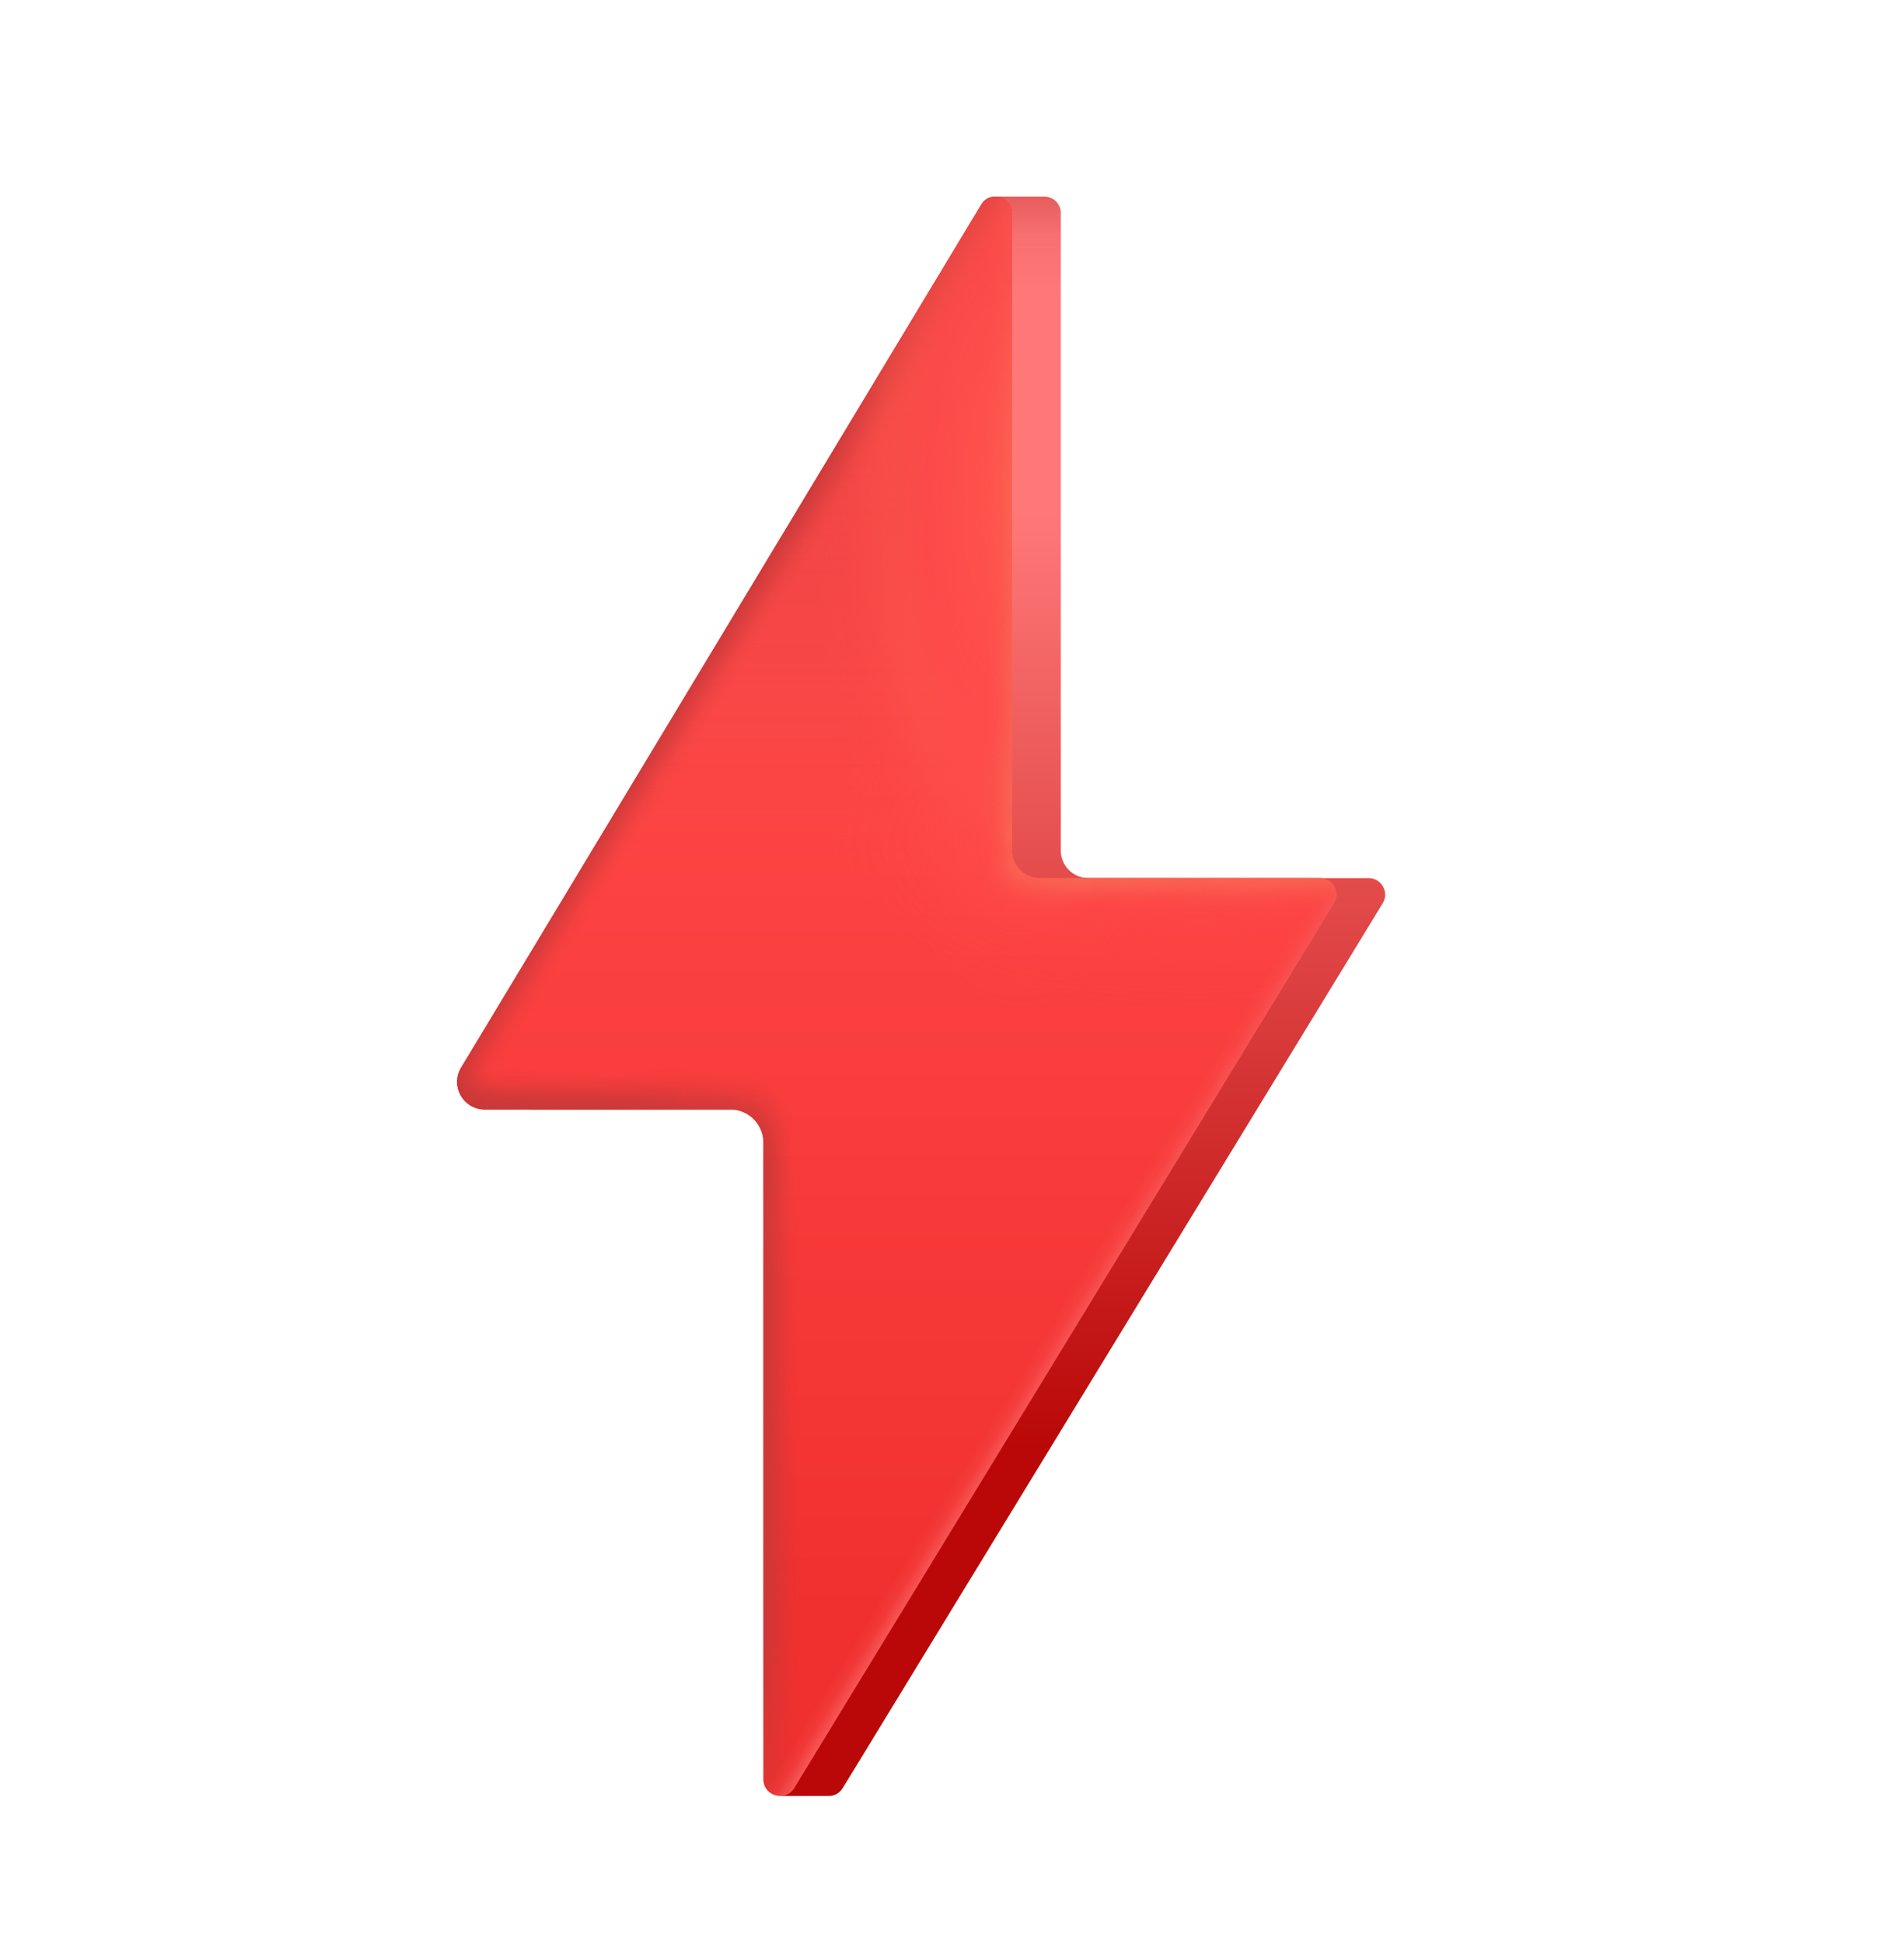 <svg width="48" height="49" viewBox="0 0 48 49" fill="none" xmlns="http://www.w3.org/2000/svg">
<path d="M25.087 6.615L12.851 26.909C12.571 27.373 12.905 27.964 13.447 27.964L19.637 27.964C20.099 27.964 20.473 28.338 20.473 28.8V41.756H19.737V45.267H20.865C21.008 45.277 21.156 45.215 21.247 45.066L34.858 22.767C35.028 22.489 34.827 22.132 34.501 22.132H27.438C27.053 22.132 26.742 21.82 26.742 21.435V5.373C26.742 5.125 26.551 4.969 26.349 4.955L25.087 4.954V6.615Z" fill="url(#paint0_linear_417_4852)"/>
<path d="M25.087 6.615L12.851 26.909C12.571 27.373 12.905 27.964 13.447 27.964L19.637 27.964C20.099 27.964 20.473 28.338 20.473 28.8V41.756H19.737V45.267H20.865C21.008 45.277 21.156 45.215 21.247 45.066L34.858 22.767C35.028 22.489 34.827 22.132 34.501 22.132H27.438C27.053 22.132 26.742 21.82 26.742 21.435V5.373C26.742 5.125 26.551 4.969 26.349 4.955L25.087 4.954V6.615Z" fill="url(#paint1_linear_417_4852)"/>
<path d="M24.739 5.157L11.624 26.909C11.345 27.373 11.679 27.964 12.221 27.964L18.411 27.964C18.872 27.964 19.246 28.339 19.246 28.8V44.848C19.246 45.27 19.801 45.426 20.021 45.066L33.631 22.767C33.801 22.489 33.601 22.132 33.274 22.132H26.212C25.827 22.132 25.515 21.82 25.515 21.435V5.373C25.515 4.949 24.958 4.794 24.739 5.157Z" fill="url(#paint2_linear_417_4852)"/>
<path d="M24.739 5.157L11.624 26.909C11.345 27.373 11.679 27.964 12.221 27.964L18.411 27.964C18.872 27.964 19.246 28.339 19.246 28.8V44.848C19.246 45.27 19.801 45.426 20.021 45.066L33.631 22.767C33.801 22.489 33.601 22.132 33.274 22.132H26.212C25.827 22.132 25.515 21.82 25.515 21.435V5.373C25.515 4.949 24.958 4.794 24.739 5.157Z" fill="url(#paint3_linear_417_4852)" fill-opacity="0.8"/>
<path d="M24.739 5.157L11.624 26.909C11.345 27.373 11.679 27.964 12.221 27.964L18.411 27.964C18.872 27.964 19.246 28.339 19.246 28.8V44.848C19.246 45.27 19.801 45.426 20.021 45.066L33.631 22.767C33.801 22.489 33.601 22.132 33.274 22.132H26.212C25.827 22.132 25.515 21.82 25.515 21.435V5.373C25.515 4.949 24.958 4.794 24.739 5.157Z" fill="url(#paint4_radial_417_4852)"/>
<path d="M24.739 5.157L11.624 26.909C11.345 27.373 11.679 27.964 12.221 27.964L18.411 27.964C18.872 27.964 19.246 28.339 19.246 28.8V44.848C19.246 45.27 19.801 45.426 20.021 45.066L33.631 22.767C33.801 22.489 33.601 22.132 33.274 22.132H26.212C25.827 22.132 25.515 21.82 25.515 21.435V5.373C25.515 4.949 24.958 4.794 24.739 5.157Z" fill="url(#paint5_linear_417_4852)"/>
<path d="M24.739 5.157L11.624 26.909C11.345 27.373 11.679 27.964 12.221 27.964L18.411 27.964C18.872 27.964 19.246 28.339 19.246 28.8V44.848C19.246 45.27 19.801 45.426 20.021 45.066L33.631 22.767C33.801 22.489 33.601 22.132 33.274 22.132H26.212C25.827 22.132 25.515 21.82 25.515 21.435V5.373C25.515 4.949 24.958 4.794 24.739 5.157Z" fill="url(#paint6_radial_417_4852)"/>
<path d="M24.739 5.157L11.624 26.909C11.345 27.373 11.679 27.964 12.221 27.964L18.411 27.964C18.872 27.964 19.246 28.339 19.246 28.8V44.848C19.246 45.27 19.801 45.426 20.021 45.066L33.631 22.767C33.801 22.489 33.601 22.132 33.274 22.132H26.212C25.827 22.132 25.515 21.82 25.515 21.435V5.373C25.515 4.949 24.958 4.794 24.739 5.157Z" fill="url(#paint7_radial_417_4852)"/>
<path d="M24.739 5.157L11.624 26.909C11.345 27.373 11.679 27.964 12.221 27.964L18.411 27.964C18.872 27.964 19.246 28.339 19.246 28.8V44.848C19.246 45.27 19.801 45.426 20.021 45.066L33.631 22.767C33.801 22.489 33.601 22.132 33.274 22.132H26.212C25.827 22.132 25.515 21.82 25.515 21.435V5.373C25.515 4.949 24.958 4.794 24.739 5.157Z" fill="url(#paint8_linear_417_4852)"/>
<path d="M24.739 5.157L11.624 26.909C11.345 27.373 11.679 27.964 12.221 27.964L18.411 27.964C18.872 27.964 19.246 28.339 19.246 28.8V44.848C19.246 45.27 19.801 45.426 20.021 45.066L33.631 22.767C33.801 22.489 33.601 22.132 33.274 22.132H26.212C25.827 22.132 25.515 21.82 25.515 21.435V5.373C25.515 4.949 24.958 4.794 24.739 5.157Z" fill="url(#paint9_radial_417_4852)" fill-opacity="0.7"/>
<path d="M24.739 5.157L11.624 26.909C11.345 27.373 11.679 27.964 12.221 27.964L18.411 27.964C18.872 27.964 19.246 28.339 19.246 28.8V44.848C19.246 45.27 19.801 45.426 20.021 45.066L33.631 22.767C33.801 22.489 33.601 22.132 33.274 22.132H26.212C25.827 22.132 25.515 21.82 25.515 21.435V5.373C25.515 4.949 24.958 4.794 24.739 5.157Z" fill="url(#paint10_radial_417_4852)" fill-opacity="0.7"/>
<path d="M24.739 5.157L11.624 26.909C11.345 27.373 11.679 27.964 12.221 27.964L18.411 27.964C18.872 27.964 19.246 28.339 19.246 28.8V44.848C19.246 45.27 19.801 45.426 20.021 45.066L33.631 22.767C33.801 22.489 33.601 22.132 33.274 22.132H26.212C25.827 22.132 25.515 21.82 25.515 21.435V5.373C25.515 4.949 24.958 4.794 24.739 5.157Z" fill="url(#paint11_radial_417_4852)" fill-opacity="0.7"/>
<path d="M24.739 5.157L11.624 26.909C11.345 27.373 11.679 27.964 12.221 27.964L18.411 27.964C18.872 27.964 19.246 28.339 19.246 28.8V44.848C19.246 45.27 19.801 45.426 20.021 45.066L33.631 22.767C33.801 22.489 33.601 22.132 33.274 22.132H26.212C25.827 22.132 25.515 21.82 25.515 21.435V5.373C25.515 4.949 24.958 4.794 24.739 5.157Z" fill="url(#paint12_radial_417_4852)" fill-opacity="0.7"/>
<path d="M24.739 5.157L11.624 26.909C11.345 27.373 11.679 27.964 12.221 27.964L18.411 27.964C18.872 27.964 19.246 28.339 19.246 28.8V44.848C19.246 45.27 19.801 45.426 20.021 45.066L33.631 22.767C33.801 22.489 33.601 22.132 33.274 22.132H26.212C25.827 22.132 25.515 21.82 25.515 21.435V5.373C25.515 4.949 24.958 4.794 24.739 5.157Z" fill="url(#paint13_radial_417_4852)" fill-opacity="0.7"/>
<path d="M24.739 5.157L11.624 26.909C11.345 27.373 11.679 27.964 12.221 27.964L18.411 27.964C18.872 27.964 19.246 28.339 19.246 28.8V44.848C19.246 45.27 19.801 45.426 20.021 45.066L33.631 22.767C33.801 22.489 33.601 22.132 33.274 22.132H26.212C25.827 22.132 25.515 21.82 25.515 21.435V5.373C25.515 4.949 24.958 4.794 24.739 5.157Z" fill="url(#paint14_radial_417_4852)" fill-opacity="0.7"/>
<path d="M24.739 5.157L11.624 26.909C11.345 27.373 11.679 27.964 12.221 27.964L18.411 27.964C18.872 27.964 19.246 28.339 19.246 28.8V44.848C19.246 45.27 19.801 45.426 20.021 45.066L33.631 22.767C33.801 22.489 33.601 22.132 33.274 22.132H26.212C25.827 22.132 25.515 21.82 25.515 21.435V5.373C25.515 4.949 24.958 4.794 24.739 5.157Z" fill="url(#paint15_radial_417_4852)" fill-opacity="0.7"/>
<path d="M24.739 5.157L11.624 26.909C11.345 27.373 11.679 27.964 12.221 27.964L18.411 27.964C18.872 27.964 19.246 28.339 19.246 28.8V44.848C19.246 45.27 19.801 45.426 20.021 45.066L33.631 22.767C33.801 22.489 33.601 22.132 33.274 22.132H26.212C25.827 22.132 25.515 21.82 25.515 21.435V5.373C25.515 4.949 24.958 4.794 24.739 5.157Z" fill="url(#paint16_radial_417_4852)" fill-opacity="0.7"/>
<path d="M24.739 5.157L11.624 26.909C11.345 27.373 11.679 27.964 12.221 27.964L18.411 27.964C18.872 27.964 19.246 28.339 19.246 28.8V44.848C19.246 45.27 19.801 45.426 20.021 45.066L33.631 22.767C33.801 22.489 33.601 22.132 33.274 22.132H26.212C25.827 22.132 25.515 21.82 25.515 21.435V5.373C25.515 4.949 24.958 4.794 24.739 5.157Z" fill="url(#paint17_radial_417_4852)" fill-opacity="0.7"/>
<path d="M24.739 5.157L11.624 26.909C11.345 27.373 11.679 27.964 12.221 27.964L18.411 27.964C18.872 27.964 19.246 28.339 19.246 28.8V44.848C19.246 45.27 19.801 45.426 20.021 45.066L33.631 22.767C33.801 22.489 33.601 22.132 33.274 22.132H26.212C25.827 22.132 25.515 21.82 25.515 21.435V5.373C25.515 4.949 24.958 4.794 24.739 5.157Z" fill="url(#paint18_radial_417_4852)" fill-opacity="0.7"/>
<path d="M24.739 5.157L11.624 26.909C11.345 27.373 11.679 27.964 12.221 27.964L18.411 27.964C18.872 27.964 19.246 28.339 19.246 28.8V44.848C19.246 45.27 19.801 45.426 20.021 45.066L33.631 22.767C33.801 22.489 33.601 22.132 33.274 22.132H26.212C25.827 22.132 25.515 21.82 25.515 21.435V5.373C25.515 4.949 24.958 4.794 24.739 5.157Z" fill="url(#paint19_radial_417_4852)" fill-opacity="0.7"/>
<path d="M24.739 5.157L11.624 26.909C11.345 27.373 11.679 27.964 12.221 27.964L18.411 27.964C18.872 27.964 19.246 28.339 19.246 28.8V44.848C19.246 45.27 19.801 45.426 20.021 45.066L33.631 22.767C33.801 22.489 33.601 22.132 33.274 22.132H26.212C25.827 22.132 25.515 21.82 25.515 21.435V5.373C25.515 4.949 24.958 4.794 24.739 5.157Z" fill="url(#paint20_radial_417_4852)" fill-opacity="0.7"/>
<path d="M24.739 5.157L11.624 26.909C11.345 27.373 11.679 27.964 12.221 27.964L18.411 27.964C18.872 27.964 19.246 28.339 19.246 28.8V44.848C19.246 45.27 19.801 45.426 20.021 45.066L33.631 22.767C33.801 22.489 33.601 22.132 33.274 22.132H26.212C25.827 22.132 25.515 21.82 25.515 21.435V5.373C25.515 4.949 24.958 4.794 24.739 5.157Z" fill="url(#paint21_radial_417_4852)"/>
<path d="M24.739 5.157L11.624 26.909C11.345 27.373 11.679 27.964 12.221 27.964L18.411 27.964C18.872 27.964 19.246 28.339 19.246 28.8V44.848C19.246 45.27 19.801 45.426 20.021 45.066L33.631 22.767C33.801 22.489 33.601 22.132 33.274 22.132H26.212C25.827 22.132 25.515 21.82 25.515 21.435V5.373C25.515 4.949 24.958 4.794 24.739 5.157Z" fill="url(#paint22_radial_417_4852)"/>
<path d="M24.739 5.157L11.624 26.909C11.345 27.373 11.679 27.964 12.221 27.964L18.411 27.964C18.872 27.964 19.246 28.339 19.246 28.8V44.848C19.246 45.27 19.801 45.426 20.021 45.066L33.631 22.767C33.801 22.489 33.601 22.132 33.274 22.132H26.212C25.827 22.132 25.515 21.82 25.515 21.435V5.373C25.515 4.949 24.958 4.794 24.739 5.157Z" fill="url(#paint23_radial_417_4852)"/>
<path d="M24.739 5.157L11.624 26.909C11.345 27.373 11.679 27.964 12.221 27.964L18.411 27.964C18.872 27.964 19.246 28.339 19.246 28.8V44.848C19.246 45.27 19.801 45.426 20.021 45.066L33.631 22.767C33.801 22.489 33.601 22.132 33.274 22.132H26.212C25.827 22.132 25.515 21.82 25.515 21.435V5.373C25.515 4.949 24.958 4.794 24.739 5.157Z" fill="url(#paint24_radial_417_4852)"/>
<path d="M24.739 5.157L11.624 26.909C11.345 27.373 11.679 27.964 12.221 27.964L18.411 27.964C18.872 27.964 19.246 28.339 19.246 28.8V44.848C19.246 45.27 19.801 45.426 20.021 45.066L33.631 22.767C33.801 22.489 33.601 22.132 33.274 22.132H26.212C25.827 22.132 25.515 21.82 25.515 21.435V5.373C25.515 4.949 24.958 4.794 24.739 5.157Z" fill="url(#paint25_radial_417_4852)"/>
<path d="M24.739 5.157L11.624 26.909C11.345 27.373 11.679 27.964 12.221 27.964L18.411 27.964C18.872 27.964 19.246 28.339 19.246 28.8V44.848C19.246 45.27 19.801 45.426 20.021 45.066L33.631 22.767C33.801 22.489 33.601 22.132 33.274 22.132H26.212C25.827 22.132 25.515 21.82 25.515 21.435V5.373C25.515 4.949 24.958 4.794 24.739 5.157Z" fill="url(#paint26_radial_417_4852)"/>
<path d="M24.739 5.157L11.624 26.909C11.345 27.373 11.679 27.964 12.221 27.964L18.411 27.964C18.872 27.964 19.246 28.339 19.246 28.8V44.848C19.246 45.27 19.801 45.426 20.021 45.066L33.631 22.767C33.801 22.489 33.601 22.132 33.274 22.132H26.212C25.827 22.132 25.515 21.82 25.515 21.435V5.373C25.515 4.949 24.958 4.794 24.739 5.157Z" fill="url(#paint27_radial_417_4852)"/>
<path d="M24.739 5.157L11.624 26.909C11.345 27.373 11.679 27.964 12.221 27.964L18.411 27.964C18.872 27.964 19.246 28.339 19.246 28.8V44.848C19.246 45.27 19.801 45.426 20.021 45.066L33.631 22.767C33.801 22.489 33.601 22.132 33.274 22.132H26.212C25.827 22.132 25.515 21.82 25.515 21.435V5.373C25.515 4.949 24.958 4.794 24.739 5.157Z" fill="url(#paint28_radial_417_4852)"/>
<path d="M24.739 5.157L11.624 26.909C11.345 27.373 11.679 27.964 12.221 27.964L18.411 27.964C18.872 27.964 19.246 28.339 19.246 28.8V44.848C19.246 45.27 19.801 45.426 20.021 45.066L33.631 22.767C33.801 22.489 33.601 22.132 33.274 22.132H26.212C25.827 22.132 25.515 21.82 25.515 21.435V5.373C25.515 4.949 24.958 4.794 24.739 5.157Z" fill="url(#paint29_radial_417_4852)"/>
<path d="M24.739 5.157L11.624 26.909C11.345 27.373 11.679 27.964 12.221 27.964L18.411 27.964C18.872 27.964 19.246 28.339 19.246 28.8V44.848C19.246 45.27 19.801 45.426 20.021 45.066L33.631 22.767C33.801 22.489 33.601 22.132 33.274 22.132H26.212C25.827 22.132 25.515 21.82 25.515 21.435V5.373C25.515 4.949 24.958 4.794 24.739 5.157Z" fill="url(#paint30_radial_417_4852)"/>
<defs>
<linearGradient id="paint0_linear_417_4852" x1="27.611" y1="12.859" x2="27.611" y2="36.477" gradientUnits="userSpaceOnUse">
<stop stop-color="#FF7878"/>
<stop offset="1" stop-color="#BA0808"/>
</linearGradient>
<linearGradient id="paint1_linear_417_4852" x1="26" y1="3.804" x2="26" y2="7.354" gradientUnits="userSpaceOnUse">
<stop stop-color="#C73838" stop-opacity="0.78"/>
<stop offset="0.597" stop-color="#C73838" stop-opacity="0.135"/>
<stop offset="1" stop-color="#C73838" stop-opacity="0"/>
</linearGradient>
<linearGradient id="paint2_linear_417_4852" x1="22.608" y1="17.485" x2="22.608" y2="40.789" gradientUnits="userSpaceOnUse">
<stop stop-color="#FF4747"/>
<stop offset="1" stop-color="#F0302E"/>
</linearGradient>
<linearGradient id="paint3_linear_417_4852" x1="22.608" y1="4.954" x2="22.608" y2="21.551" gradientUnits="userSpaceOnUse">
<stop stop-color="#DF4444"/>
<stop offset="1" stop-color="#DF4444" stop-opacity="0"/>
</linearGradient>
<radialGradient id="paint4_radial_417_4852" cx="0" cy="0" r="1" gradientUnits="userSpaceOnUse" gradientTransform="translate(25.649 12.796) rotate(90) scale(9.684 2.113)">
<stop stop-color="#FE5252"/>
<stop offset="1" stop-color="#FE5252" stop-opacity="0"/>
</radialGradient>
<linearGradient id="paint5_linear_417_4852" x1="19.595" y1="13.469" x2="20.436" y2="13.983" gradientUnits="userSpaceOnUse">
<stop stop-color="#C73838"/>
<stop offset="0.729" stop-color="#C73838" stop-opacity="0.135"/>
<stop offset="1" stop-color="#C73838" stop-opacity="0"/>
</linearGradient>
<radialGradient id="paint6_radial_417_4852" cx="0" cy="0" r="1" gradientUnits="userSpaceOnUse" gradientTransform="translate(25.735 12.484) rotate(90) scale(12.96 5.263)">
<stop stop-color="#FF564B"/>
<stop offset="0.452" stop-color="#FF4B4B" stop-opacity="0.768"/>
<stop offset="0.667" stop-color="#FF564B" stop-opacity="0.425"/>
<stop offset="0.878" stop-color="#FF4B4B" stop-opacity="0.088"/>
<stop offset="1" stop-color="#FF614B" stop-opacity="0"/>
</radialGradient>
<radialGradient id="paint7_radial_417_4852" cx="0" cy="0" r="1" gradientUnits="userSpaceOnUse" gradientTransform="translate(30.179 21.27) rotate(90) scale(4.249 9.6)">
<stop stop-color="#FF4B4B"/>
<stop offset="0.352" stop-color="#FF4B4B" stop-opacity="0.425"/>
<stop offset="0.746" stop-color="#FF4B4B" stop-opacity="0.107"/>
<stop offset="1" stop-color="#FF4B4B" stop-opacity="0"/>
</radialGradient>
<linearGradient id="paint8_linear_417_4852" x1="27.325" y1="33.194" x2="26.795" y2="32.868" gradientUnits="userSpaceOnUse">
<stop stop-color="#F75656"/>
<stop offset="0.537" stop-color="#F75656" stop-opacity="0.256"/>
<stop offset="1" stop-color="#F75656" stop-opacity="0"/>
</linearGradient>
<radialGradient id="paint9_radial_417_4852" cx="0" cy="0" r="1" gradientUnits="userSpaceOnUse" gradientTransform="translate(25.744 21.77) rotate(180) scale(0.863)">
<stop stop-color="#F76E56"/>
<stop offset="0.537" stop-color="#F76E56" stop-opacity="0.256"/>
<stop offset="0.737" stop-color="#F76E56" stop-opacity="0.109"/>
<stop offset="1" stop-color="#F76E56" stop-opacity="0"/>
</radialGradient>
<radialGradient id="paint10_radial_417_4852" cx="0" cy="0" r="1" gradientUnits="userSpaceOnUse" gradientTransform="translate(25.625 20.085) rotate(180) scale(0.861 2.525)">
<stop stop-color="#F76E56"/>
<stop offset="0.537" stop-color="#F76E56" stop-opacity="0.256"/>
<stop offset="0.737" stop-color="#F76E56" stop-opacity="0.109"/>
<stop offset="1" stop-color="#F76E56" stop-opacity="0"/>
</radialGradient>
<radialGradient id="paint11_radial_417_4852" cx="0" cy="0" r="1" gradientUnits="userSpaceOnUse" gradientTransform="translate(25.625 21.03) rotate(180) scale(0.641 0.893)">
<stop stop-color="#F76E56"/>
<stop offset="0.537" stop-color="#F76E56" stop-opacity="0.256"/>
<stop offset="0.737" stop-color="#F76E56" stop-opacity="0.109"/>
<stop offset="1" stop-color="#F76E56" stop-opacity="0"/>
</radialGradient>
<radialGradient id="paint12_radial_417_4852" cx="0" cy="0" r="1" gradientUnits="userSpaceOnUse" gradientTransform="translate(25.779 15.619) rotate(-180) scale(0.552 4.235)">
<stop stop-color="#F76E56"/>
<stop offset="0.537" stop-color="#F76E56" stop-opacity="0.256"/>
<stop offset="0.737" stop-color="#F76E56" stop-opacity="0.109"/>
<stop offset="1" stop-color="#F76E56" stop-opacity="0"/>
</radialGradient>
<radialGradient id="paint13_radial_417_4852" cx="0" cy="0" r="1" gradientUnits="userSpaceOnUse" gradientTransform="translate(25.74 17.843) rotate(180) scale(0.871 3.955)">
<stop stop-color="#F76E56"/>
<stop offset="0.537" stop-color="#F76E56" stop-opacity="0.256"/>
<stop offset="0.737" stop-color="#F76E56" stop-opacity="0.109"/>
<stop offset="1" stop-color="#F76E56" stop-opacity="0"/>
</radialGradient>
<radialGradient id="paint14_radial_417_4852" cx="0" cy="0" r="1" gradientUnits="userSpaceOnUse" gradientTransform="translate(25.697 12.208) rotate(-180) scale(0.865 10.41)">
<stop stop-color="#F76E56"/>
<stop offset="0.537" stop-color="#F76E56" stop-opacity="0.256"/>
<stop offset="0.737" stop-color="#F76E56" stop-opacity="0.109"/>
<stop offset="1" stop-color="#F76E56" stop-opacity="0"/>
</radialGradient>
<radialGradient id="paint15_radial_417_4852" cx="0" cy="0" r="1" gradientUnits="userSpaceOnUse" gradientTransform="translate(26.508 22.092) rotate(90) scale(0.97 1.795)">
<stop stop-color="#F76E56"/>
<stop offset="0.537" stop-color="#F76E56" stop-opacity="0.256"/>
<stop offset="0.737" stop-color="#F76E56" stop-opacity="0.109"/>
<stop offset="1" stop-color="#F76E56" stop-opacity="0"/>
</radialGradient>
<radialGradient id="paint16_radial_417_4852" cx="0" cy="0" r="1" gradientUnits="userSpaceOnUse" gradientTransform="translate(27.334 22.1) rotate(90) scale(0.718 1.329)">
<stop stop-color="#F76E56"/>
<stop offset="0.537" stop-color="#F76E56" stop-opacity="0.256"/>
<stop offset="0.737" stop-color="#F76E56" stop-opacity="0.109"/>
<stop offset="1" stop-color="#F76E56" stop-opacity="0"/>
</radialGradient>
<radialGradient id="paint17_radial_417_4852" cx="0" cy="0" r="1" gradientUnits="userSpaceOnUse" gradientTransform="translate(29.218 21.992) rotate(90) scale(0.747 1.382)">
<stop stop-color="#F76E56"/>
<stop offset="0.537" stop-color="#F76E56" stop-opacity="0.256"/>
<stop offset="0.737" stop-color="#F76E56" stop-opacity="0.109"/>
<stop offset="1" stop-color="#F76E56" stop-opacity="0"/>
</radialGradient>
<radialGradient id="paint18_radial_417_4852" cx="0" cy="0" r="1" gradientUnits="userSpaceOnUse" gradientTransform="translate(28.274 22.124) rotate(90) scale(0.757 1.4)">
<stop stop-color="#F76E56"/>
<stop offset="0.537" stop-color="#F76E56" stop-opacity="0.256"/>
<stop offset="0.737" stop-color="#F76E56" stop-opacity="0.109"/>
<stop offset="1" stop-color="#F76E56" stop-opacity="0"/>
</radialGradient>
<radialGradient id="paint19_radial_417_4852" cx="0" cy="0" r="1" gradientUnits="userSpaceOnUse" gradientTransform="translate(30.71 22.113) rotate(90) scale(0.939 4.605)">
<stop stop-color="#F76E56"/>
<stop offset="0.537" stop-color="#F76E56" stop-opacity="0.256"/>
<stop offset="0.737" stop-color="#F76E56" stop-opacity="0.109"/>
<stop offset="1" stop-color="#F76E56" stop-opacity="0"/>
</radialGradient>
<radialGradient id="paint20_radial_417_4852" cx="0" cy="0" r="1" gradientUnits="userSpaceOnUse" gradientTransform="translate(33.03 22.084) rotate(90) scale(0.757 3.712)">
<stop stop-color="#F76E56"/>
<stop offset="0.537" stop-color="#F76E56" stop-opacity="0.256"/>
<stop offset="0.737" stop-color="#F76E56" stop-opacity="0.109"/>
<stop offset="1" stop-color="#F76E56" stop-opacity="0"/>
</radialGradient>
<radialGradient id="paint21_radial_417_4852" cx="0" cy="0" r="1" gradientUnits="userSpaceOnUse" gradientTransform="translate(12.405 28.192) rotate(-90) scale(1.249 6.723)">
<stop stop-color="#C73838"/>
<stop offset="0.729" stop-color="#C73838" stop-opacity="0.135"/>
<stop offset="1" stop-color="#C73838" stop-opacity="0"/>
</radialGradient>
<radialGradient id="paint22_radial_417_4852" cx="0" cy="0" r="1" gradientUnits="userSpaceOnUse" gradientTransform="translate(11.418 27.652) rotate(-35.694) scale(1.215 6.541)">
<stop stop-color="#C73838"/>
<stop offset="0.729" stop-color="#C73838" stop-opacity="0.135"/>
<stop offset="1" stop-color="#C73838" stop-opacity="0"/>
</radialGradient>
<radialGradient id="paint23_radial_417_4852" cx="0" cy="0" r="1" gradientUnits="userSpaceOnUse" gradientTransform="translate(16.915 28.193) rotate(-90) scale(1.252 3.075)">
<stop stop-color="#C73838"/>
<stop offset="0.747" stop-color="#C73838" stop-opacity="0.135"/>
<stop offset="1" stop-color="#C73838" stop-opacity="0"/>
</radialGradient>
<radialGradient id="paint24_radial_417_4852" cx="0" cy="0" r="1" gradientUnits="userSpaceOnUse" gradientTransform="translate(15.024 28.14) rotate(-90) scale(1.045 2.566)">
<stop stop-color="#C73838"/>
<stop offset="0.747" stop-color="#C73838" stop-opacity="0.135"/>
<stop offset="1" stop-color="#C73838" stop-opacity="0"/>
</radialGradient>
<radialGradient id="paint25_radial_417_4852" cx="0" cy="0" r="1" gradientUnits="userSpaceOnUse" gradientTransform="translate(12.882 28.188) rotate(-90) scale(1.123 2.758)">
<stop stop-color="#C73838"/>
<stop offset="0.747" stop-color="#C73838" stop-opacity="0.135"/>
<stop offset="1" stop-color="#C73838" stop-opacity="0"/>
</radialGradient>
<radialGradient id="paint26_radial_417_4852" cx="0" cy="0" r="1" gradientUnits="userSpaceOnUse" gradientTransform="translate(18.502 28.601) rotate(-51.226) scale(1.461 1.563)">
<stop stop-color="#C73838"/>
<stop offset="0.747" stop-color="#C73838" stop-opacity="0.135"/>
<stop offset="1" stop-color="#C73838" stop-opacity="0"/>
</radialGradient>
<radialGradient id="paint27_radial_417_4852" cx="0" cy="0" r="1" gradientUnits="userSpaceOnUse" gradientTransform="translate(19.072 29.59) scale(0.995 1.797)">
<stop stop-color="#C73838"/>
<stop offset="0.747" stop-color="#C73838" stop-opacity="0.135"/>
<stop offset="1" stop-color="#C73838" stop-opacity="0"/>
</radialGradient>
<radialGradient id="paint28_radial_417_4852" cx="0" cy="0" r="1" gradientUnits="userSpaceOnUse" gradientTransform="translate(19.089 31.943) scale(1.099 5.034)">
<stop stop-color="#C73838"/>
<stop offset="0.747" stop-color="#C73838" stop-opacity="0.135"/>
<stop offset="1" stop-color="#C73838" stop-opacity="0"/>
</radialGradient>
<radialGradient id="paint29_radial_417_4852" cx="0" cy="0" r="1" gradientUnits="userSpaceOnUse" gradientTransform="translate(19.052 35.914) scale(1.076 7.048)">
<stop stop-color="#C73838"/>
<stop offset="0.747" stop-color="#C73838" stop-opacity="0.135"/>
<stop offset="1" stop-color="#C73838" stop-opacity="0"/>
</radialGradient>
<radialGradient id="paint30_radial_417_4852" cx="0" cy="0" r="1" gradientUnits="userSpaceOnUse" gradientTransform="translate(19.052 40.959) scale(1.187 7.777)">
<stop stop-color="#C73838"/>
<stop offset="0.747" stop-color="#C73838" stop-opacity="0.135"/>
<stop offset="1" stop-color="#C73838" stop-opacity="0"/>
</radialGradient>
</defs>
</svg>

